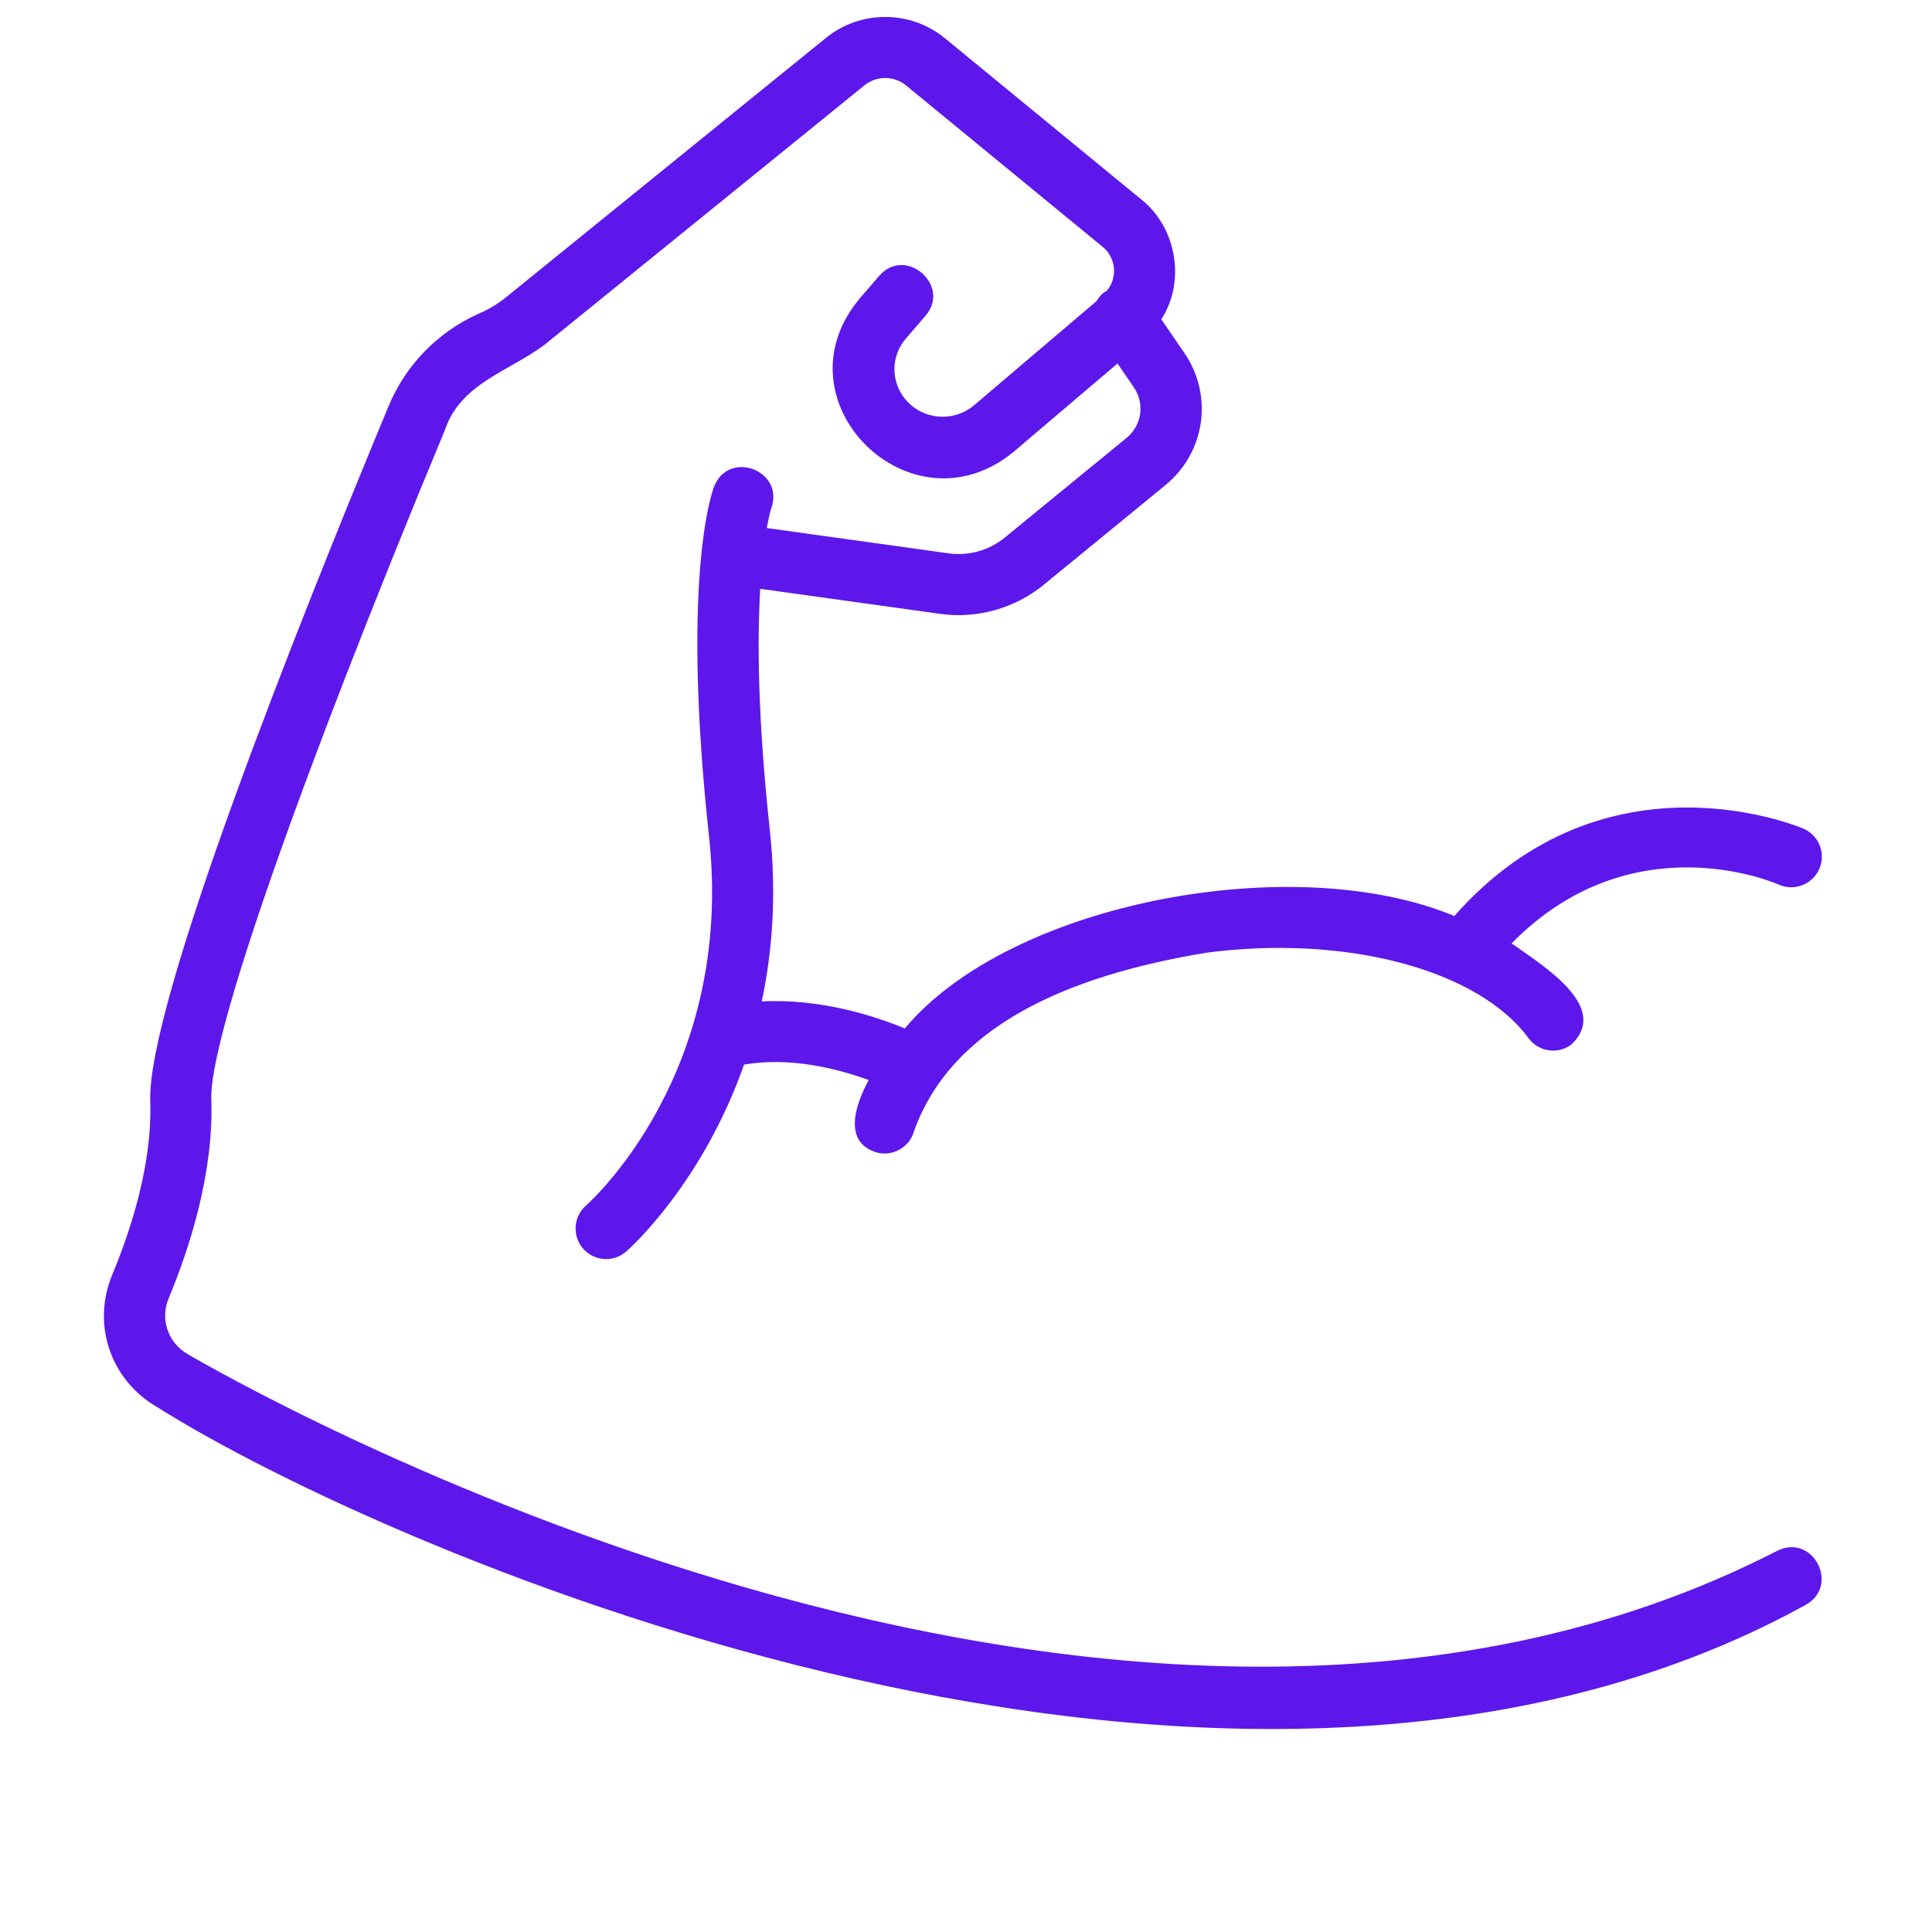 <svg version="1.0" preserveAspectRatio="xMidYMid meet" height="200" viewBox="0 0 150 150" zoomAndPan="magnify" width="200" xmlns:xlink="http://www.w3.org/1999/xlink" xmlns="http://www.w3.org/2000/svg"><path fill-rule="nonzero" fill-opacity="1" d="M 137.988 120.402 C 86.574 146.824 17.461 106.828 14.543 105.117 C 13.031 104.227 12.422 102.414 13.094 100.805 C 14.719 96.898 16.609 91.047 16.406 85.348 C 16.234 80.633 23.188 60.711 34.555 33.355 C 35.766 29.773 39.512 28.828 42.258 26.785 C 42.254 26.785 67.117 6.625 67.117 6.625 C 68.059 5.863 69.418 5.867 70.352 6.637 L 85.59 19.148 C 86.648 19.977 86.809 21.605 85.902 22.598 C 85.559 22.758 85.316 23.082 85.125 23.387 C 85.125 23.387 75.625 31.465 75.625 31.465 C 74.055 32.793 71.691 32.617 70.344 31.066 C 69.145 29.676 69.141 27.66 70.344 26.27 L 71.859 24.512 C 73.875 22.18 70.309 19.059 68.266 21.414 C 68.266 21.414 66.75 23.168 66.75 23.168 C 60.07 31.152 70.75 41.633 78.699 35.078 C 78.699 35.078 86.762 28.223 86.762 28.223 L 88.031 30.074 C 88.898 31.34 88.652 33.027 87.465 34 L 78.008 41.738 C 76.797 42.734 75.207 43.18 73.645 42.961 L 59.535 40.996 C 59.723 39.953 59.879 39.461 59.883 39.453 C 60.93 36.527 56.578 34.875 55.438 37.789 C 55.172 38.492 52.918 45.246 55.051 64.973 C 57.02 83.16 45.965 93.184 45.492 93.602 C 44.512 94.465 44.414 95.961 45.273 96.945 C 46.141 97.934 47.641 98.027 48.621 97.168 C 48.98 96.855 54.543 91.832 57.766 82.656 C 61.406 82.023 65.129 83.008 67.449 83.855 C 66.449 85.668 65.375 88.688 68.082 89.48 C 69.312 89.812 70.648 89.066 70.977 87.785 C 73.91 79.684 82.816 75.758 93.664 73.969 C 104.469 72.551 114.754 75.27 118.672 80.602 C 119.445 81.656 120.93 81.887 121.988 81.109 C 125.102 78.184 119.73 74.934 117.359 73.246 C 126.625 63.809 137.621 68.469 138.102 68.68 C 139.305 69.215 140.703 68.676 141.242 67.48 C 141.777 66.285 141.242 64.883 140.047 64.348 C 139.887 64.277 124.695 57.754 112.914 71.121 C 100.523 65.941 78.469 70.016 70.25 79.848 C 67.965 78.898 63.734 77.516 59.145 77.75 C 59.965 73.863 60.309 69.438 59.77 64.461 C 58.82 55.688 58.793 49.664 59.023 45.715 L 72.988 47.66 C 75.836 48.062 78.781 47.242 81.02 45.414 C 81.02 45.414 90.473 37.676 90.473 37.676 C 93.582 35.129 94.219 30.707 91.949 27.395 L 90.164 24.793 C 92.07 21.852 91.359 17.66 88.602 15.48 C 88.602 15.48 73.367 2.973 73.367 2.973 C 70.699 0.777 66.812 0.762 64.129 2.941 C 64.129 2.941 39.266 23.098 39.266 23.098 C 38.625 23.621 37.906 24.035 37.148 24.359 C 33.977 25.789 31.5 28.336 30.168 31.531 C 23.141 48.453 11.391 77.965 11.664 85.52 C 11.836 90.363 10.152 95.516 8.711 98.98 C 7.121 102.805 8.559 107.102 12.137 109.207 C 30.129 120.574 95.789 149.059 140.16 124.621 C 142.887 123.156 140.785 119.016 137.988 120.402 Z M 137.988 120.402" fill="#5e17eb"></path></svg>